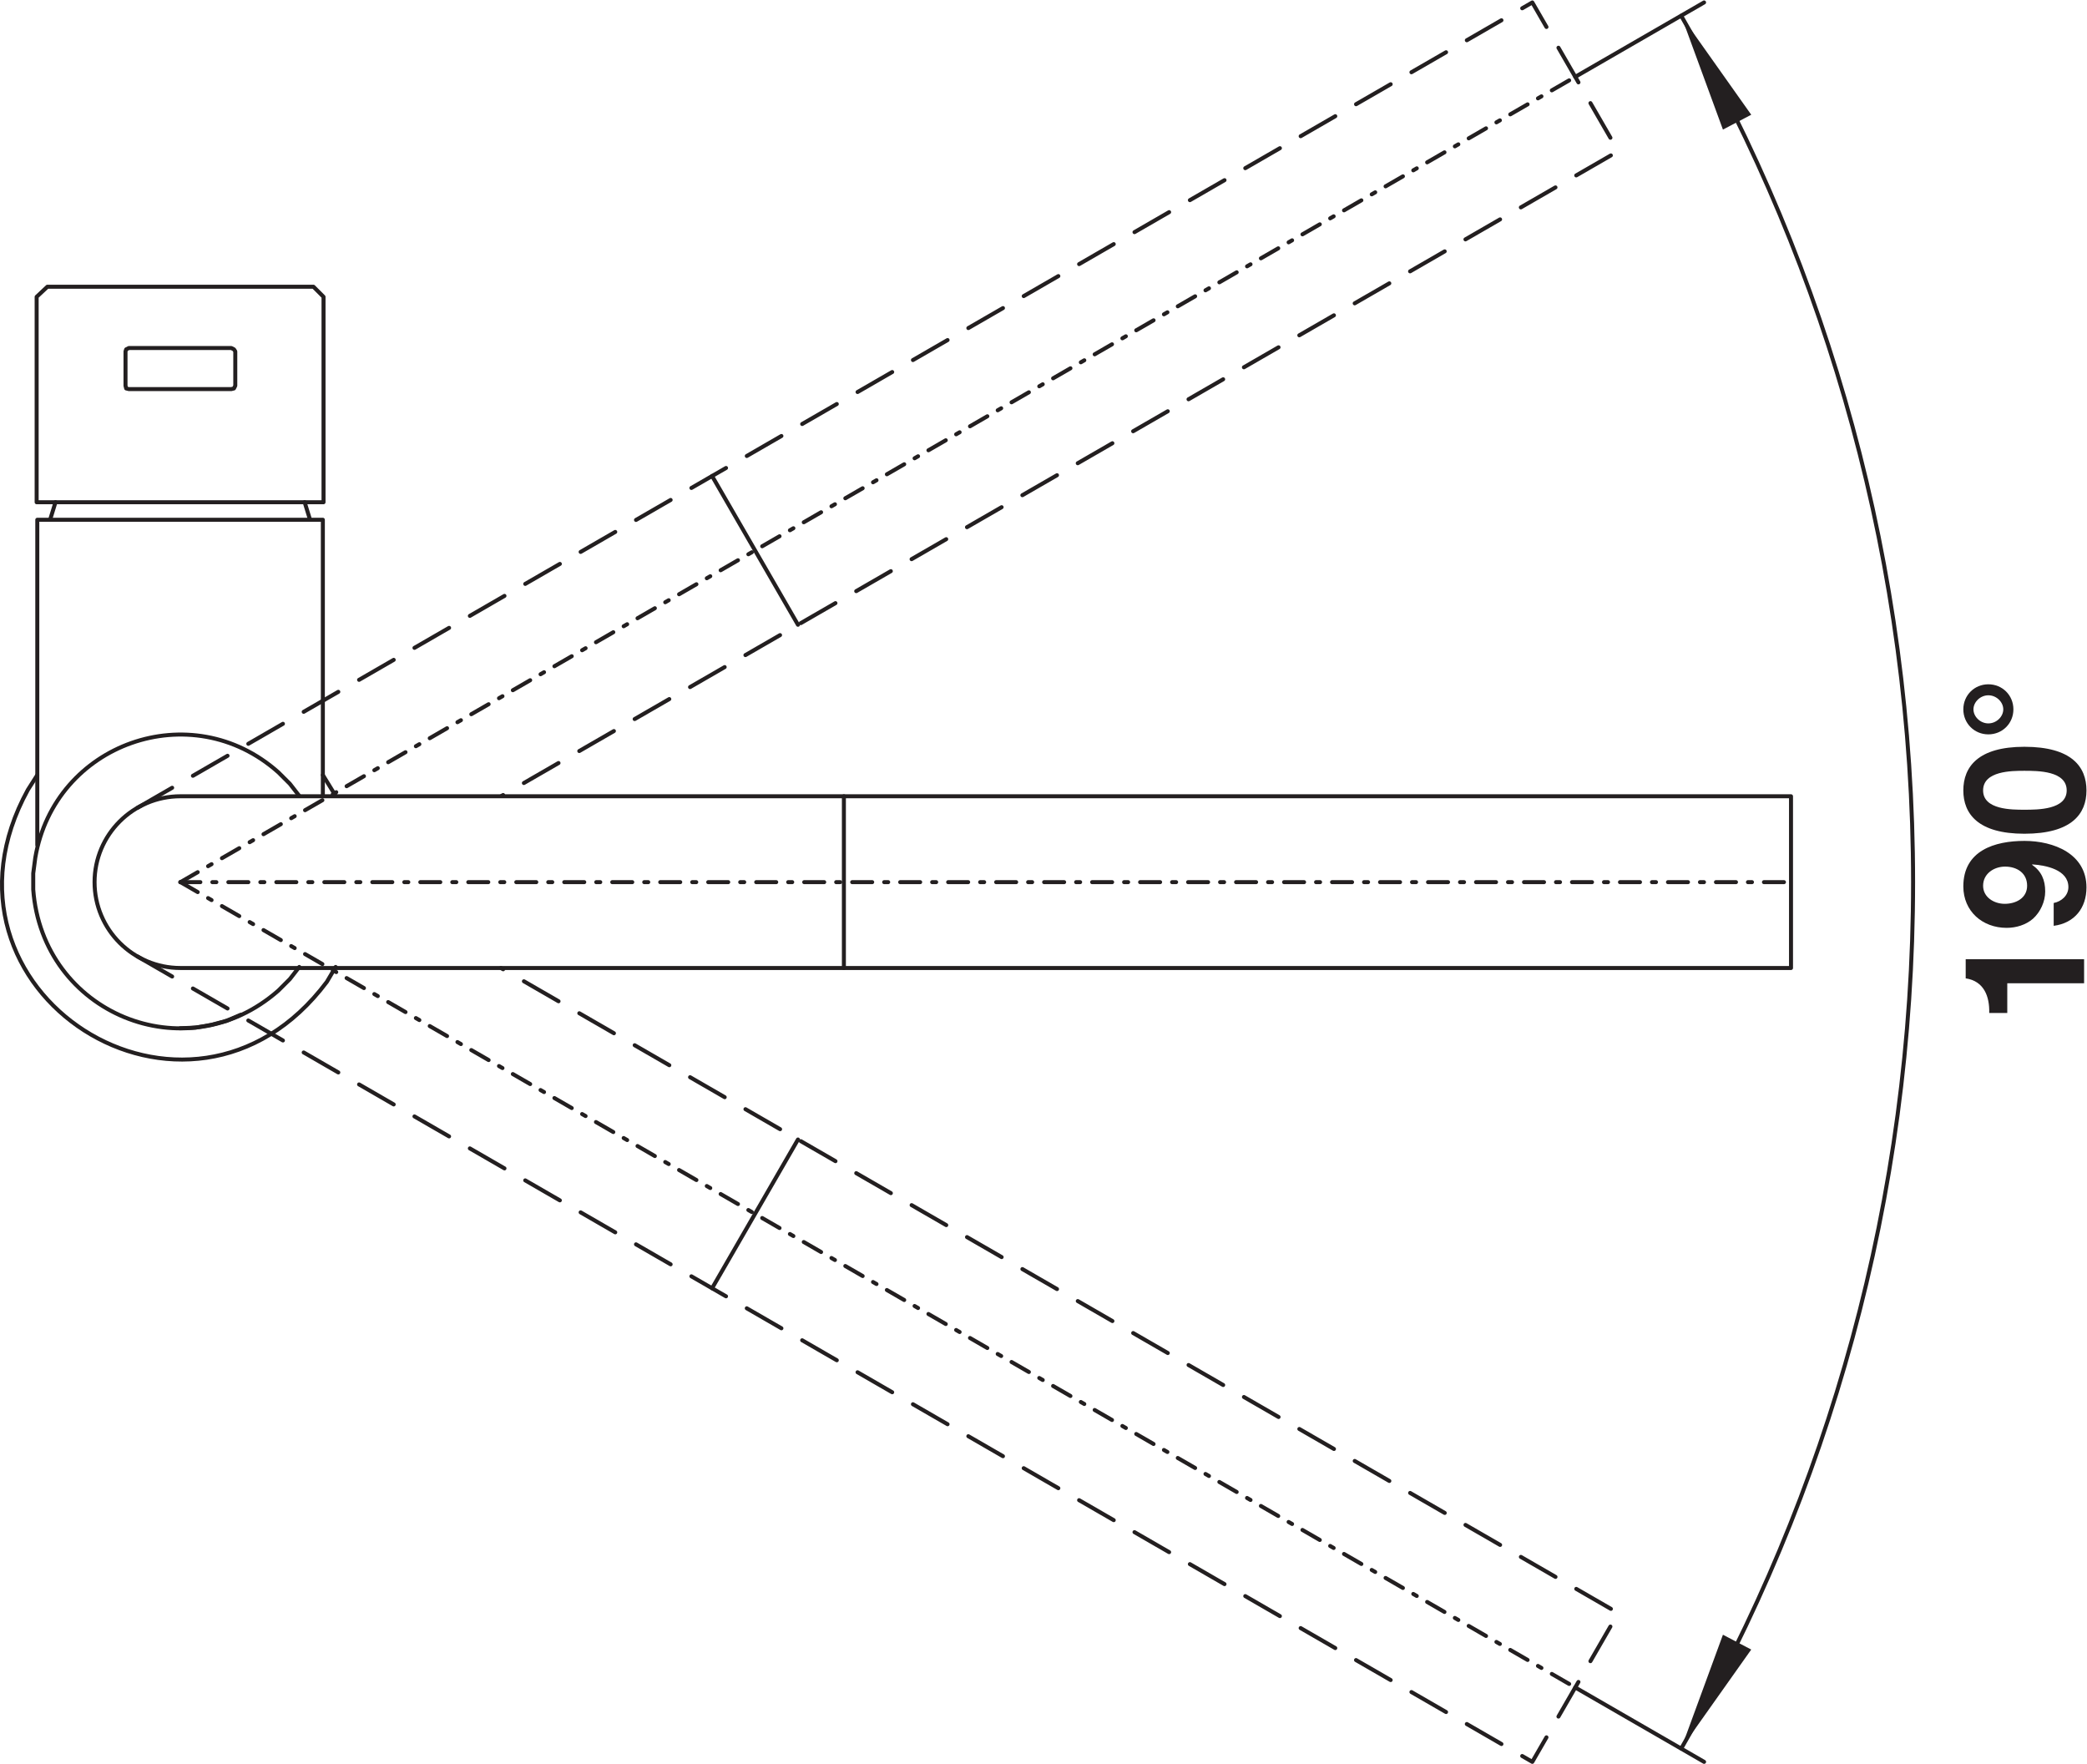 <?xml version="1.0" encoding="UTF-8" standalone="no"?> <svg xmlns="http://www.w3.org/2000/svg" xmlns:svg="http://www.w3.org/2000/svg" version="1.1" id="svg2" xml:space="preserve" width="98.611" height="83.339" viewBox="0 0 98.611 83.339"><defs id="defs6"><clipPath id="clipPath36"><path d="M 0,62.504 H 73.958 V 0 H 0 Z" id="path34"></path></clipPath><clipPath id="clipPath96"><path d="M 0,62.504 H 73.958 V 0 H 0 Z" id="path94"></path></clipPath></defs><g id="g8" transform="matrix(1.333,0,0,-1.333,0,83.339)"><g id="g10" transform="translate(10.99,44.097)"><path d="M 0,0 -0.191,0.621" style="fill:none;stroke:#231f20;stroke-width:0.142;stroke-linecap:round;stroke-linejoin:round;stroke-miterlimit:10;stroke-dasharray:none;stroke-opacity:1" id="path12"></path></g><g id="g14" transform="translate(1.967,44.718)"><path d="M 0,0 -0.191,-0.621" style="fill:none;stroke:#231f20;stroke-width:0.142;stroke-linecap:round;stroke-linejoin:round;stroke-miterlimit:10;stroke-dasharray:none;stroke-opacity:1" id="path16"></path></g><g id="g18" transform="translate(6.383,26.073)"><path d="M 0,0 0.549,0.023 1.098,0.119 1.647,0.263 2.149,0.478" style="fill:none;stroke:#231f20;stroke-width:0.142;stroke-linecap:round;stroke-linejoin:bevel;stroke-miterlimit:10;stroke-dasharray:none;stroke-opacity:1" id="path20"></path></g><g id="g22" transform="translate(11.444,34.333)"><path d="m 0,0 v 9.764 0 H -10.122 V -1.767" style="fill:none;stroke:#231f20;stroke-width:0.142;stroke-linecap:round;stroke-linejoin:round;stroke-miterlimit:10;stroke-dasharray:none;stroke-opacity:1" id="path24"></path></g><g id="g26" transform="translate(11.468,44.718)"><path d="m 0,0 v 7.281 l -0.358,0.358 h -9.43 L -10.169,7.281 V 0 Z" style="fill:none;stroke:#231f20;stroke-width:0.142;stroke-linecap:round;stroke-linejoin:round;stroke-miterlimit:10;stroke-dasharray:none;stroke-opacity:1" id="path28"></path></g><g id="g30"><g id="g32" clip-path="url(#clipPath36)"><g id="g38" transform="translate(10.608,34.309)"><path d="M 0,0 -0.334,0.43 -0.74,0.835 c -3.082,2.75 -7.932,1.034 -8.618,-3.031 L -9.43,-2.745 v -0.573 c 0.325,-4.39 5.396,-6.484 8.69,-3.581 l 0.406,0.406 0.334,0.43" style="fill:none;stroke:#231f20;stroke-width:0.142;stroke-linecap:round;stroke-linejoin:bevel;stroke-miterlimit:10;stroke-dasharray:none;stroke-opacity:1" id="path40"></path></g><g id="g42" transform="translate(11.898,34.309)"><path d="M 0,0 -0.454,0.74" style="fill:none;stroke:#231f20;stroke-width:0.142;stroke-linecap:round;stroke-linejoin:bevel;stroke-miterlimit:10;stroke-dasharray:none;stroke-opacity:1" id="path44"></path></g><g id="g46" transform="translate(1.322,35.049)"><path d="m 0,0 -0.334,-0.525 c -3.925,-7.15 5.718,-13.323 10.599,-6.804 l 0.31,0.526" style="fill:none;stroke:#231f20;stroke-width:0.142;stroke-linecap:round;stroke-linejoin:bevel;stroke-miterlimit:10;stroke-dasharray:none;stroke-opacity:1" id="path48"></path></g><g id="g50" transform="translate(8.34,50.065)"><path d="m 0,0 v -1.217 l -0.047,-0.096 -0.096,-0.024 h -3.628 l -0.096,0.024 -0.024,0.096 V 0 l 0.024,0.072 0.096,0.048 h 3.628 l 0.096,-0.048 z" style="fill:none;stroke:#231f20;stroke-width:0.142;stroke-linecap:round;stroke-linejoin:round;stroke-miterlimit:10;stroke-dasharray:none;stroke-opacity:1" id="path52"></path></g><g id="g54" transform="translate(6.396,28.209)"><path d="m 0,0 c -1.681,0 -3.044,1.362 -3.044,3.043 0,1.682 1.363,3.044 3.044,3.044 H 57.089 V 0 Z" style="fill:none;stroke:#231f20;stroke-width:0.142;stroke-linecap:round;stroke-linejoin:round;stroke-miterlimit:10;stroke-dasharray:none;stroke-opacity:1" id="path56"></path></g><g id="g58" transform="translate(29.913,34.296)"><path d="M 0,0 V -6.087" style="fill:none;stroke:#231f20;stroke-width:0.142;stroke-linecap:round;stroke-linejoin:round;stroke-miterlimit:10;stroke-dasharray:none;stroke-opacity:1" id="path60"></path></g><g id="g62" transform="translate(6.393,31.252)"><path d="M 0,0 H 57.092" style="fill:none;stroke:#231f20;stroke-width:0.142;stroke-linecap:round;stroke-linejoin:round;stroke-miterlimit:4;stroke-dasharray:0.709, 0.425, 0.142, 0.425;stroke-dashoffset:0;stroke-opacity:1" id="path64"></path></g><g id="g66" transform="translate(4.875,33.889)"><path d="M 0,0 49.44,28.544 52.484,23.272 12.904,0.42" style="fill:none;stroke:#231f20;stroke-width:0.142;stroke-linecap:round;stroke-linejoin:round;stroke-miterlimit:4;stroke-dasharray:1.417, 0.85;stroke-dashoffset:0;stroke-opacity:1" id="path68"></path></g><g id="g70" transform="translate(25.241,45.647)"><path d="M 0,0 3.044,-5.272" style="fill:none;stroke:#231f20;stroke-width:0.142;stroke-linecap:round;stroke-linejoin:round;stroke-miterlimit:10;stroke-dasharray:none;stroke-opacity:1" id="path72"></path></g><g id="g74" transform="translate(6.394,31.251)"><path d="M 0,0 49.444,28.546" style="fill:none;stroke:#231f20;stroke-width:0.142;stroke-linecap:round;stroke-linejoin:round;stroke-miterlimit:4;stroke-dasharray:0.709, 0.425, 0.142, 0.425;stroke-dashoffset:0;stroke-opacity:1" id="path76"></path></g><g id="g78" transform="translate(4.875,28.616)"><path d="m 0,0 49.44,-28.545 3.044,5.273 -39.603,22.865" style="fill:none;stroke:#231f20;stroke-width:0.142;stroke-linecap:round;stroke-linejoin:round;stroke-miterlimit:4;stroke-dasharray:1.417, 0.85;stroke-dashoffset:0;stroke-opacity:1" id="path80"></path></g><g id="g82" transform="translate(28.285,22.13)"><path d="M 0,0 -3.044,-5.272" style="fill:none;stroke:#231f20;stroke-width:0.142;stroke-linecap:round;stroke-linejoin:round;stroke-miterlimit:10;stroke-dasharray:none;stroke-opacity:1" id="path84"></path></g><g id="g86" transform="translate(6.394,31.254)"><path d="M 0,0 49.444,-28.547" style="fill:none;stroke:#231f20;stroke-width:0.142;stroke-linecap:round;stroke-linejoin:round;stroke-miterlimit:4;stroke-dasharray:0.709, 0.425, 0.142, 0.425;stroke-dashoffset:0;stroke-opacity:1" id="path88"></path></g></g></g><g id="g90"><g id="g92" clip-path="url(#clipPath96)"><g id="g98" transform="translate(59.593,61.959)"><path d="m 0,0 c 5.228,-9.033 8.219,-19.521 8.219,-30.708 0,-11.187 -2.991,-21.674 -8.217,-30.706" style="fill:none;stroke:#231f20;stroke-width:0.142;stroke-linecap:round;stroke-linejoin:round;stroke-miterlimit:4;stroke-dasharray:none;stroke-opacity:1" id="path100"></path></g><g id="g102" transform="translate(61.072,57.927)"><path d="M 0,0 -1.479,4.032 1.003,0.526 Z" style="fill:#231f20;fill-opacity:1;fill-rule:nonzero;stroke:none" id="path104"></path></g><g id="g106" transform="translate(61.072,4.577)"><path d="m 0,0 -1.479,-4.032 2.482,3.506 z" style="fill:#231f20;fill-opacity:1;fill-rule:nonzero;stroke:none" id="path108"></path></g><g id="g110" transform="translate(73.874,28.52)"><path d="m 0,0 v -0.852 h -2.723 v -1.054 h -0.64 c 0.017,0.594 -0.192,1.133 -0.834,1.228 V 0 Z" style="fill:#231f20;fill-opacity:1;fill-rule:nonzero;stroke:none" id="path112"></path></g><g id="g114" transform="translate(71.073,31.803)"><path d="m 0,0 c -0.389,0 -0.779,-0.246 -0.779,-0.678 0,-0.407 0.384,-0.641 0.767,-0.641 0.397,0 0.793,0.203 0.793,0.641 C 0.781,-0.222 0.414,0 0,0 m 1.723,-1.29 c 0.281,0.055 0.521,0.27 0.521,0.564 0,0.624 -0.816,0.774 -1.277,0.804 L 0.955,0.066 c 0.336,-0.234 0.467,-0.54 0.467,-0.948 0,-0.36 -0.168,-0.725 -0.432,-0.965 -0.258,-0.222 -0.599,-0.324 -0.935,-0.324 -0.858,0 -1.535,0.588 -1.535,1.469 0,1.271 1.109,1.613 2.169,1.613 1.034,0 2.196,-0.455 2.196,-1.649 0,-0.725 -0.42,-1.265 -1.162,-1.361 z" style="fill:#231f20;fill-opacity:1;fill-rule:nonzero;stroke:none" id="path116"></path></g><g id="g118" transform="translate(73.257,34.503)"><path d="m 0,0 c 0,0.696 -1.025,0.696 -1.5,0.696 -0.437,0 -1.463,0 -1.463,-0.696 0,-0.689 1.026,-0.684 1.463,-0.684 0.475,0 1.5,0 1.5,0.684 m -3.664,0 c 0,0.839 0.527,1.547 2.164,1.547 1.674,0 2.201,-0.708 2.201,-1.547 0,-0.833 -0.527,-1.535 -2.201,-1.535 -1.637,0 -2.164,0.702 -2.164,1.535" style="fill:#231f20;fill-opacity:1;fill-rule:nonzero;stroke:none" id="path120"></path></g><g id="g122" transform="translate(71.009,37.377)"><path d="m 0,0 c 0,0.258 -0.24,0.498 -0.529,0.498 -0.287,0 -0.528,-0.24 -0.528,-0.498 0,-0.258 0.241,-0.498 0.528,-0.498 C -0.24,-0.498 0,-0.258 0,0 m -1.416,0 c 0,0.498 0.391,0.888 0.887,0.888 0.498,0 0.888,-0.39 0.888,-0.888 0,-0.498 -0.39,-0.887 -0.888,-0.887 -0.496,0 -0.887,0.389 -0.887,0.887" style="fill:#231f20;fill-opacity:1;fill-rule:nonzero;stroke:none" id="path124"></path></g><g id="g126" transform="translate(60.403,62.433)"><path d="M 0,0 -4.565,-2.636" style="fill:none;stroke:#231f20;stroke-width:0.142;stroke-linecap:round;stroke-linejoin:round;stroke-miterlimit:4;stroke-dasharray:none;stroke-opacity:1" id="path128"></path></g><g id="g130" transform="translate(55.838,2.707)"><path d="M 0,0 4.566,-2.636" style="fill:none;stroke:#231f20;stroke-width:0.142;stroke-linecap:round;stroke-linejoin:round;stroke-miterlimit:10;stroke-dasharray:none;stroke-opacity:1" id="path132"></path></g></g></g></g></svg> 